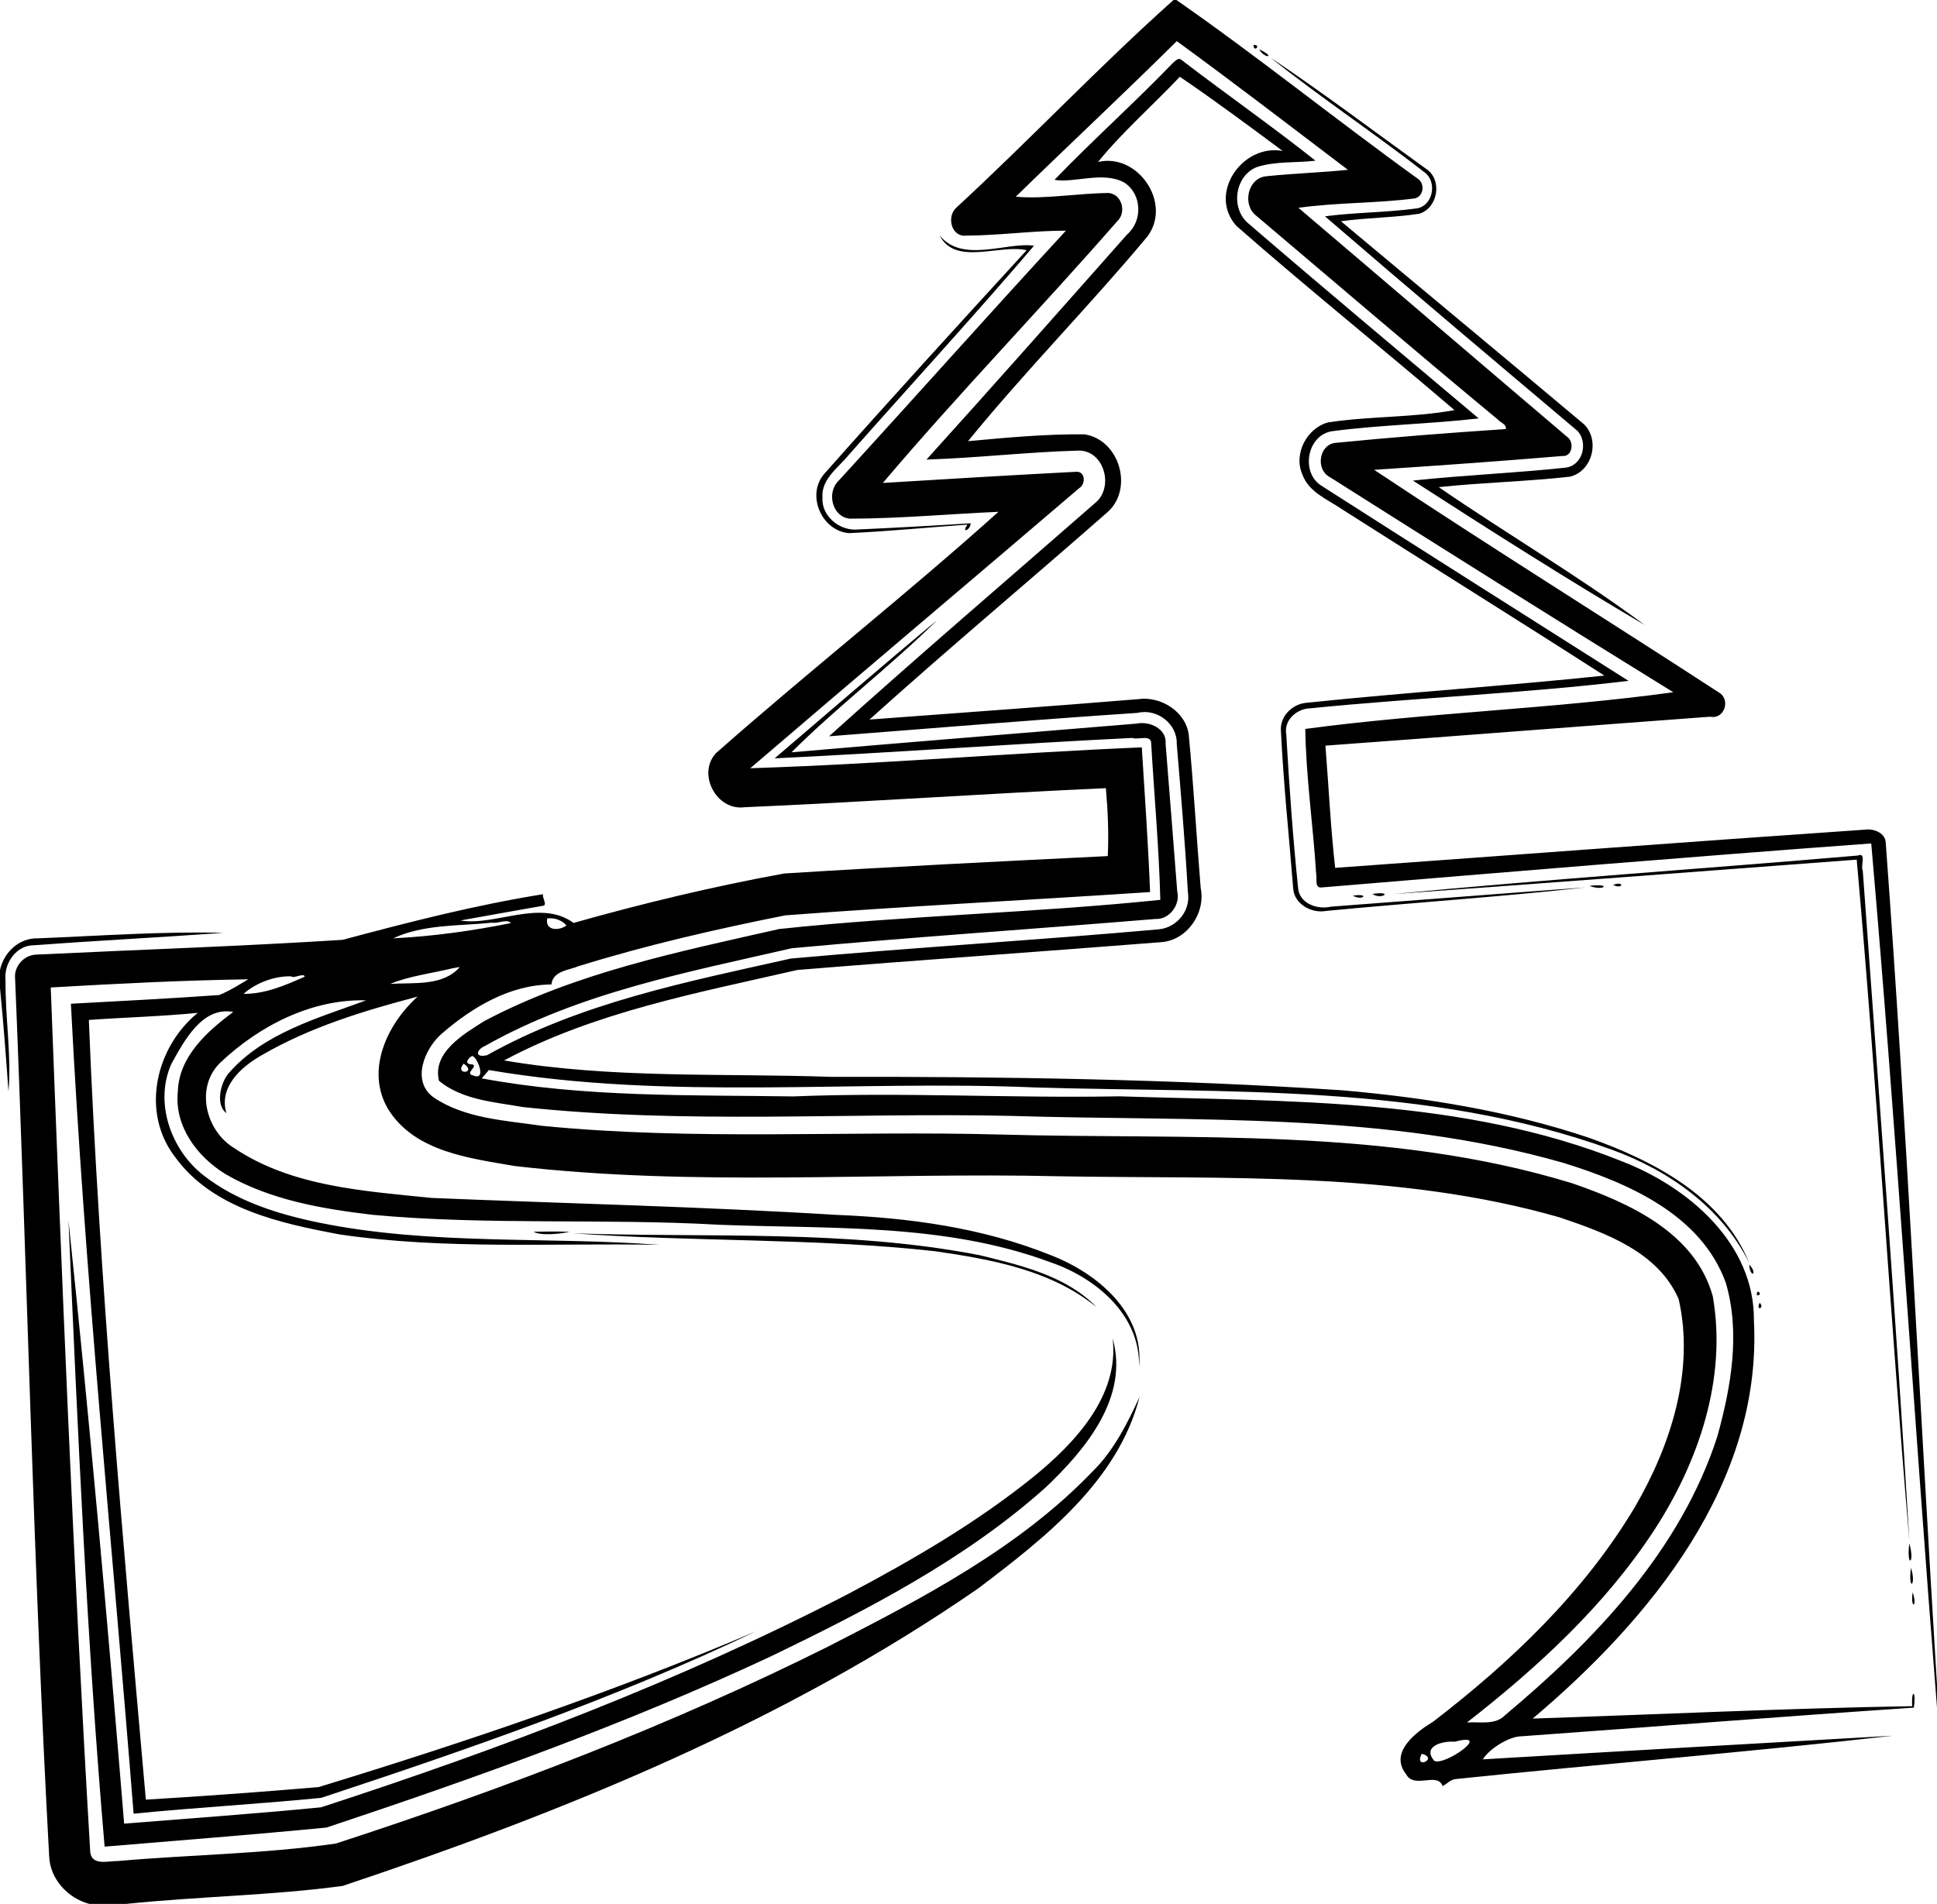 <?xml version="1.0" encoding="UTF-8" standalone="no"?>
<svg id="svg2" xmlns:rdf="http://www.w3.org/1999/02/22-rdf-syntax-ns#" xmlns="http://www.w3.org/2000/svg" height="1167pt" width="1187pt" version="1.1" xmlns:cc="http://creativecommons.org/ns#" xmlns:dc="http://purl.org/dc/elements/1.1/" viewBox="0 0 1187 1167">
<g>
<path id="path4" d="m719.13 0h1.77c50.24 34.95 98.01 73.58 147.71 109.38 4.68 2.85 4 10.71-1.39 12.2-23.73 3.12-47.84 2.47-71.54 5.8 54.94 46.7 109.67 93.65 164.62 140.34 4.57 3.08 3.35 12.38-2.98 11.79-38.37 3.21-76.81 5.94-115.24 8.47 69.94 46.56 141.52 91.05 212.02 136.97 6.3 4.55 2.4 16.15-6.1 14.36-78.6 5.77-157.17 12-235.77 17.73 1.98 24.95 3.15 50.04 5.97 74.91 108.31-7.8 216.6-16 324.9-23.43 5.3-0.68 12.4 2.04 12.5 8.25 12.7 171.83 20.8 344.06 31.4 516.03v13.8c-14-176.48-24.9-353.3-40.3-529.62-112.3 8.27-224.44 17.64-336.58 26.96-4.8 0.69-2.88-5.39-3.59-8.56-1.83-29.48-6.25-59.33-6.64-88.59 74.28-9.94 151.41-12.26 225.51-22.48-70.5-43.54-140.65-87.63-210.63-131.97-8.48-4.54-6.63-19.24 3.05-20.83 34.91-3.47 69.92-6.2 104.92-8.51 0.64-3.02-3.48-4.02-4.98-5.96-49.73-41.17-98.74-83.21-148.03-124.91-8.67-6.74-5.1-23.27 6.5-24.12 16.54-1.74 33.23-2.22 49.79-3.92-34.81-26.42-69.6-53.15-104.88-78.88-32.44 32.16-66.12 63.6-98.66 95.35 17.12 1.64 38.24-2.12 57.03-2.26 8.18 0.88 10.88 12.01 5.15 17.29-47.17 54.02-97.43 105.89-143.64 160.43 39.54-2.45 79.09-4.77 118.65-6.86 5.47-0.19 5.77 7.58 1.69 10.04-67.08 57.35-134.58 114.24-201.59 171.69 80.02-2.55 159.93-9.41 239.93-12.8 1.84 29.54 3.92 59.1 5.08 88.69-74.54 4.98-149.19 8.65-223.67 14.29-42.66 8.55-85.18 18.27-126.75 31.21-6.1 2.54-15.54 2.81-16.44 11.15-25.46 0.13-48.55 13.99-67.25 30.19-10.37 8.99-18.8 28.84-5.13 38.91 19.38 13.15 43.93 14.2 66.42 17.51 93.25 9.29 187.12 2.85 280.63 5.36 117.04 3.3 237.54-4.91 351.03 29.94 35 12.08 75.18 30.27 85.98 69.2 8.8 50.2-8.6 101.37-35.8 143.22-30.26 46.33-71.5 84.24-114.85 118.04 7.78-0.6 17.4 1.8 23.39-4.5 55.06-46.1 107.56-101.12 130.06-170.87 8.4-30.28 14.2-63.3 5.2-94.09-15.1-41.86-59.8-61.22-99.41-73.52-110.05-31.62-225.98-25.29-339.13-28.85-99.5-2.14-199.47 5.23-298.62-5.41-17.58-3.1-37.11-4.3-51.43-16.08-4.29-17.47 15.47-28.83 27.82-36.65 56.12-29.71 119.23-42.49 180.64-56.39 77.59-8.3 156.05-9.83 233.57-17.88-0.8-31.98-3.73-63.93-5.59-95.87 0.07-5.79-8.44-1.96-11.6-3.38-73.07 3.59-146.07 9.02-219.15 12.52 33.13-28.26 66.02-56.87 99.52-84.65-28.43 28.13-60.84 52.68-89.2 80.94 70.49-6.12 141.02-11.73 211.53-17.59 7.76-1.65 18.6 3.09 17.73 12.36 2.45 30.19 4.75 60.4 7.14 90.59 1.97 8.04-4.79 17.24-13.29 16.79-74.27 6.16-148.68 11.09-222.87 17.94-63.94 14.7-130.31 27.24-188.04 59.89-5 2.05-6.92 7.5 1.26 5.68 57.19-32.13 122.73-45.04 186.09-59.23 75.22-6.8 150.68-11.24 225.92-17.96 10.92-1.28 19.31-11.62 17.45-22.76-1.73-30.32-4.3-60.61-6.84-90.87 0.44-12.29-12.09-21.9-24.01-19.01-63.05 4.19-126.04 9.49-189.04 14.35 53.76-48.49 109.07-95.79 163.66-143.52 11.07-9.87 4.62-32.37-11.34-31.58-30.9 0.89-61.78 4.5-92.62 5.49 41.31-45.67 82.09-91.84 122.92-137.95 9.65-8.31 9.19-24.67-1.6-31.77-12.91-7.31-31.01 0.44-42.87-1.75 23.36-24.24 48.94-47.15 72.49-71.57 1.45-1.22 3.46-3.71 5.42-1.86 27.15 20.82 55.24 40.45 82.04 61.7-11.74 1.43-24.24 0.22-35.75 3.83-13.71 5.2-16.56 25.43-5.33 34.69 46.67 40.22 93.98 79.72 141.07 119.46-29.79 3.41-59.92 3.92-89.62 7.81-15.63 2.14-19.85 25.7-6.36 33.69 62.45 40 125.16 79.61 187.78 119.35-63.12 7.63-130.17 10.33-194.72 16.81-8.35 0.12-16.62 7.09-14.99 16.02 1.79 31.42 4.04 62.87 7.25 94.19 0.8 9.56 11.9 13.34 20.16 11.39 52.12-3.9 104.22-8.02 156.35-11.82-51.89 5.81-106.54 9.34-159.49 14.46-8.89 1.63-19.56-4.37-20.04-13.94-2.57-32.45-6.03-64.87-7.56-97.39-0.1-8.64 7.51-15.71 15.91-16.29 60.69-6.35 121.66-10.27 182.35-16.65-53.47-34.37-107.5-67.96-161.1-102.17-8.74-5.96-20.23-10.39-23.98-21.19-5.6-12.57 2.87-28.55 15.93-31.86 25.59-3.88 51.89-2.85 77.31-7.5-44.31-37.94-89.87-74.48-133.69-112.96-17.63-19.73 3.7-50.47 28.4-45.89-20.78-15.41-41.64-30.96-63.02-45.48-16.32 17.24-35.95 34.61-50.13 52.22 24.44-5.73 45.65 25.34 30.18 45.78-35.58 42.64-74.82 82.36-109.86 125.37 23.69-2.2 47.51-4.42 71.32-4.2 21.71 3.23 30.48 33.91 13.73 48.08-48.28 42.43-97.68 83.71-145.41 126.75 54.9-4.09 109.82-8.01 164.69-12.51 13.78-1.99 29.27 7.68 30.96 22.05 2.97 31.2 4.73 62.53 7.3 93.78 3.16 15.37-8.49 32.17-24.43 33.14-74.23 5.89-148.54 10.95-222.75 17.03-60.94 14-124.11 25.73-179.72 55.45 66.08 11.27 133.43 7.75 200.11 10.06 104.61-0.21 209.27 1.36 313.67 8.25 51.1 4.47 102.23 12.72 150.96 29.06 39.47 14.04 81.67 35.82 98.27 76.7-16.9-34.02-49.5-56.8-84.49-69.48-112.75-40.83-235.08-34.49-352.96-38.03-111.43-4.72-224.39 8.22-334.87-10.67-1.09 1.28-3.28 3.83-4.38 5.11 62.86 11.7 127.16 10.12 190.8 11.06 66.62-2.7 133.25 1.17 199.92-0.06 103.2 3.31 210.65 0.69 308.19 39.91 40.69 15.8 81.09 50.34 80.69 97.47 5.2 99.76-63.7 183.37-135.57 244.03 75.87-2.5 155.27-6.3 232.57-7.6-0.7-10.5 2.6-10 1 0.9-80.8 5.4-161.5 11.9-242.32 17.7-7.8 1.2-18.1 8-21.79 14 83.76-5 167.51-9.7 251.31-14.5-88.5 10.1-178.97 17.3-268.21 26.6-3.06 0.4-5.13 3-7.77 4.3-3.16-9-17.44 2.1-22.43-7.4-10.65-13.5 6.85-26.2 16.66-32.1 47.73-36.7 92.45-79.33 123.55-131.46 22.1-37.95 36.8-83.68 26.9-127.52-12.6-29.08-45-40.68-72.92-50.11-99.51-28.62-204.4-23.38-306.79-25.21-111.22-2.6-222.91 6.62-333.68-6.3-27.58-4.81-60.99-8.63-77.32-34.61-14.38-23.89-0.69-52.41 17.89-69.2-33.02 8.68-66.21 18.79-95.87 36.11-12.36 7.09-26.02 19.29-21.29 35.3-6.68-4.99-3.79-18.2 1.3-24.34 21.52-24.79 54.74-33.85 84.32-44.79-33.34-0.91-65.37 15.55-89.13 37.98-15.78 14.93-9.42 41.77 8.16 52.48 35.49 23.86 80.03 26.42 121.35 30.66 82.54 3.43 165.16 5.29 247.63 10.37 44.59 1.75 89.76 7.85 131.38 24.63 28.24 10.84 57.77 35.1 54.26 68.61 0.95-31.91-26.55-54.81-54.58-64.3-64.77-24.06-135.22-20.21-203.08-22.9-70.6-4.01-141.52 0.45-211.98-6.07-30.94-3.65-62.77-9.05-90.08-24.9-17.34-10.6-31.49-29.26-29.3-50.58 0.59-21.43 17.93-36.99 33.96-48.85-19-3.62-30.12 17.81-37.85 31.69-10.75 23.79-0.28 52.84 19.56 68.39 20.49 16 45.8 23.91 70.93 29.05 68.5 14.02 140.53 8.46 208.54 13.61-65.23-1.25-130.99 3.12-195.77-6.36-36.5-6.83-78.19-15.71-101.25-47.75-21.03-27.59-11.6-67.17 14.1-88.1-22.2 2.2-44.52 2.76-66.75 4.35 6.41 159.62 20.88 318.88 34.93 477.92 35.32-2.1 70.66-4.7 105.89-7.7 90.62-27.7 180.6-58.2 267.81-95.4-85.67 41-176.05 72.2-266.24 102-38.24 3.8-76.69 5.9-114.96 9.7-13.06-165.46-30.01-330.68-38.42-496.45 30.29-1.63 60.59-3.2 90.84-5.33 6.27-2.5 12.04-6.23 17.85-9.65-40.35 0.61-80.76 2.69-121.05 5.01 6.75 176.7 13.76 353.44 24.2 529.92 0.97 8.7 11.13 5.4 17.25 5.5 44.39-3.9 89.24-4.3 133.31-10.7 103.2-33.6 205.01-72.4 302.15-121 57.5-29.51 116.5-60.09 161.74-107.27 12.88-12.71 21.33-29.67 28.57-45.45-13.22 51.6-58.23 86.53-98.76 117.28-118.57 82.04-253.5 136.94-389.63 182.44-43.88 5.9-88.43 6.4-132.49 11h-22.72c-13.14-3.5-24.12-15.3-24.59-29.3-9.77-179.12-13.47-358.51-20.86-537.75-0.86-7.67 5.46-14.61 13.02-14.82 62.56-3.01 125.2-5.08 187.7-9.05 40.56-10.87 81.39-21.35 122.91-27.98-1.25 1.38 3.3 7.24-0.64 7.18-16.71 2.97-33.43 5.91-50.12 8.94 21.24 3.6 49.08-13.4 69.35 1.5 42.51-12.02 85.56-22.35 129.03-30.3 66.07-4.14 132.21-7.42 198.33-10.67 0.66-13.89 0.07-27.8-1.17-41.63-73.85 3.31-147.66 8.5-221.51 11.69-17.07 2.24-29.11-20.33-17.46-33.11 56.85-50.19 116.95-97.47 173.15-147.98-30.28 1.34-60.55 4.15-90.86 4.21-10.97-0.79-14.61-15.94-7.25-23.07 46.66-50.99 92.6-102.65 139.45-153.46-20.17-0.03-40.52 2.92-60.76 3.02-9.63 1.24-12.56-11.84-6.25-17.26 45.06-41.57 87.28-86.35 132.95-127.16m-383.78 562.95c-1.6 7.63 7.36 7.73 11.78 4.3-2.91-3.36-7.4-4.78-11.78-4.3m-33.72 2.6c-20.17 2.13-42.26 0.9-60.66 9.61 24.29-1.21 48.24-4.55 72.09-9.34-2.14-2.8-8.23 0.49-11.43-0.27m-24.02 27.91c-12.52 3.03-27.47 4.95-38.42 9.63 14.38-0.95 32.16 1.62 42.58-10.34l-4.16 0.71m-99.04 5.01c-10.35-0.39-22.1 4.18-29.31 10.74 13.35 0.07 25.46-5.23 37.45-10.52-0.33-2.62-7.05 1.38-8.14-0.22m110.84 48.81c-2.37 0.96-5.14 4.85-0.85 5.08 5.91 0.38-4.51 5.73 1.34 6.81 8.47 3.81 2.78-11.19-0.49-11.89m-5.28 4.68c-6.05 7.39 8.69 5.96 0 0m607.43 415.64c-7.94-0.6-20.14 2.9-12.66 11.7 6.22 3.5 36.56-18.1 12.66-11.7m-20.34 7.4c-5.11 10.3 10.85 2.7 0 0z"/>
<path id="path6" d="m768.22 27.53c5.1-0.09-0.23 5.08 0 0z"/>
<path id="path8" d="m771.59 30.23c10.9 5.01 3.5 6.13 0 0z"/>
<path id="path10" d="m778.59 35.34c32.34 21.65 63.42 45.17 94.99 67.93 10.56 6.56 7.8 24.07-3.74 27.73-15.9 2.45-32.26 2.42-48.12 4.61 49.63 41.58 99.51 82.87 149.06 124.53 9.83 9.86 4.97 28.76-8.71 32.04-26.71 3.02-53.74 3.56-80.42 6.42 41.71 28.67 85.71 54.44 126.25 84.51-48.03-28.27-95.21-58.32-142.06-88.54 31.15-3.34 62.53-4.59 93.67-7.93 10.44-1.42 13.76-15.11 7.32-22.39-51.76-43.72-103.59-87.4-154.88-131.65 18.36-2.45 37.18-2.29 55.6-4.78 10.49-1.05 13.42-15.99 5.66-22.01-31.02-24.13-63.98-46.06-94.62-70.47z"/>
<path id="path12" d="m575.78 144.27c13.99 17.42 41.51 3.81 57.85 6.36-37.02 43.42-75.84 85.53-113.64 128.37-6.38 7.8-16.82 14.68-15.98 26-0.66 10.88 9.53 19.66 19.98 19.62 23.62-1.05 47.24-2.35 70.83-3.88-0.27 4.61-6.01 6.21-1.92 0.81-24.19 1.72-48.37 4.12-72.58 5.24-16.96-1.35-26.52-23.64-15.04-36.55 40.8-46.04 82.28-91.51 123.85-136.87-16.59-3.87-43.74 9.85-53.35-9.1z"/>
<path id="path14" d="m1138.4 524.41c5.6-2.25 1.6 6.6 3.1 9.08 9.9 137.09 20.4 274.15 28.6 411.33-11.8-137.33-19.9-279.24-32.3-417.9-94.9 7.13-189.8 14.35-284.7 21.15 93.42-9.01 190.5-15.52 285.3-23.66z"/>
<path id="path16" d="m988.53 542.35c7.41-2.61 5.82 3.18 0 0z"/>
<path id="path18" d="m974 543c14.27-1.73 8.92 3.47 0 0z"/>
<path id="path20" d="m841 547.94c13.68-2.01 5.61 3.89 0 0z"/>
<path id="path22" d="m829.03 549c10.58-1.68 6.29 3.49 0 0z"/>
<path id="path24" d="m23.24 575.15c37.64-1.51 77.4-4.37 113.65-3.36-39.36 2.81-78.79 4.85-118.14 7.73-9.93 1.26-16.46 11.92-15.35 21.49-0.27 22.37 3.76 46.59 1.78 67.96-1.48-21.14-3.1-42.28-5.18-63.37v-11.09c2.39-10.85 11.7-19.69 23.24-19.36z"/>
<path id="path26" d="m41.96 748.12c12.8 121.54 24.08 246.56 34.11 369.68 40.23-3.2 80.5-6.1 120.66-10 110.55-36 219.81-77.3 323.19-130.87 39.52-20.92 78.46-43.55 113.33-71.68 25.51-20.72 52.8-49.83 48.58-84.89 10.19 36.25-16.66 68.17-41.08 91.39-49.26 44.07-108.68 74.66-167.78 103.25-88.37 41.4-180.36 74.4-272.89 105.2-45.27 4.4-90.64 7.9-135.97 11.7-10.98-127.7-16.48-255.8-22.15-383.78z"/>
<path id="path28" d="m326.99 754.97c7.32-0.07 14.66-0.22 22 0.06-4.39 1.11-17.68 2.73-22-0.06z"/>
<path id="path30" d="m350.97 755.95c83.13 2.88 167.55-2.53 249.61 13.47 25.06 6.18 52.91 12.65 71.31 31.74-27.8-22.67-64.33-29.21-98.83-34.22-73.39-8.16-149.98-5.74-222.09-10.99z"/>
<path id="path32" d="m1071.9 775.13c5.5 5.53 0.8 9.13 0 0z"/>
<path id="path34" d="m1077.2 791.6c3.8 1.86-2.6 4.31 0 0z"/>
<path id="path36" d="m1078.3 798.56c3.5 3.25-2.6 5.36 0 0z"/>
<path id="path38" d="m1170 946.02c3.7 12.3-1.8 15.68 0 0z"/>
<path id="path40" d="m1171 961.01c3.6 10.47-1.8 15.35 0 0z"/>
<path id="path42" d="m1172.1 976.02c3.2 9.6-1.6 10.35 0 0z"/>
</g>
</svg>
